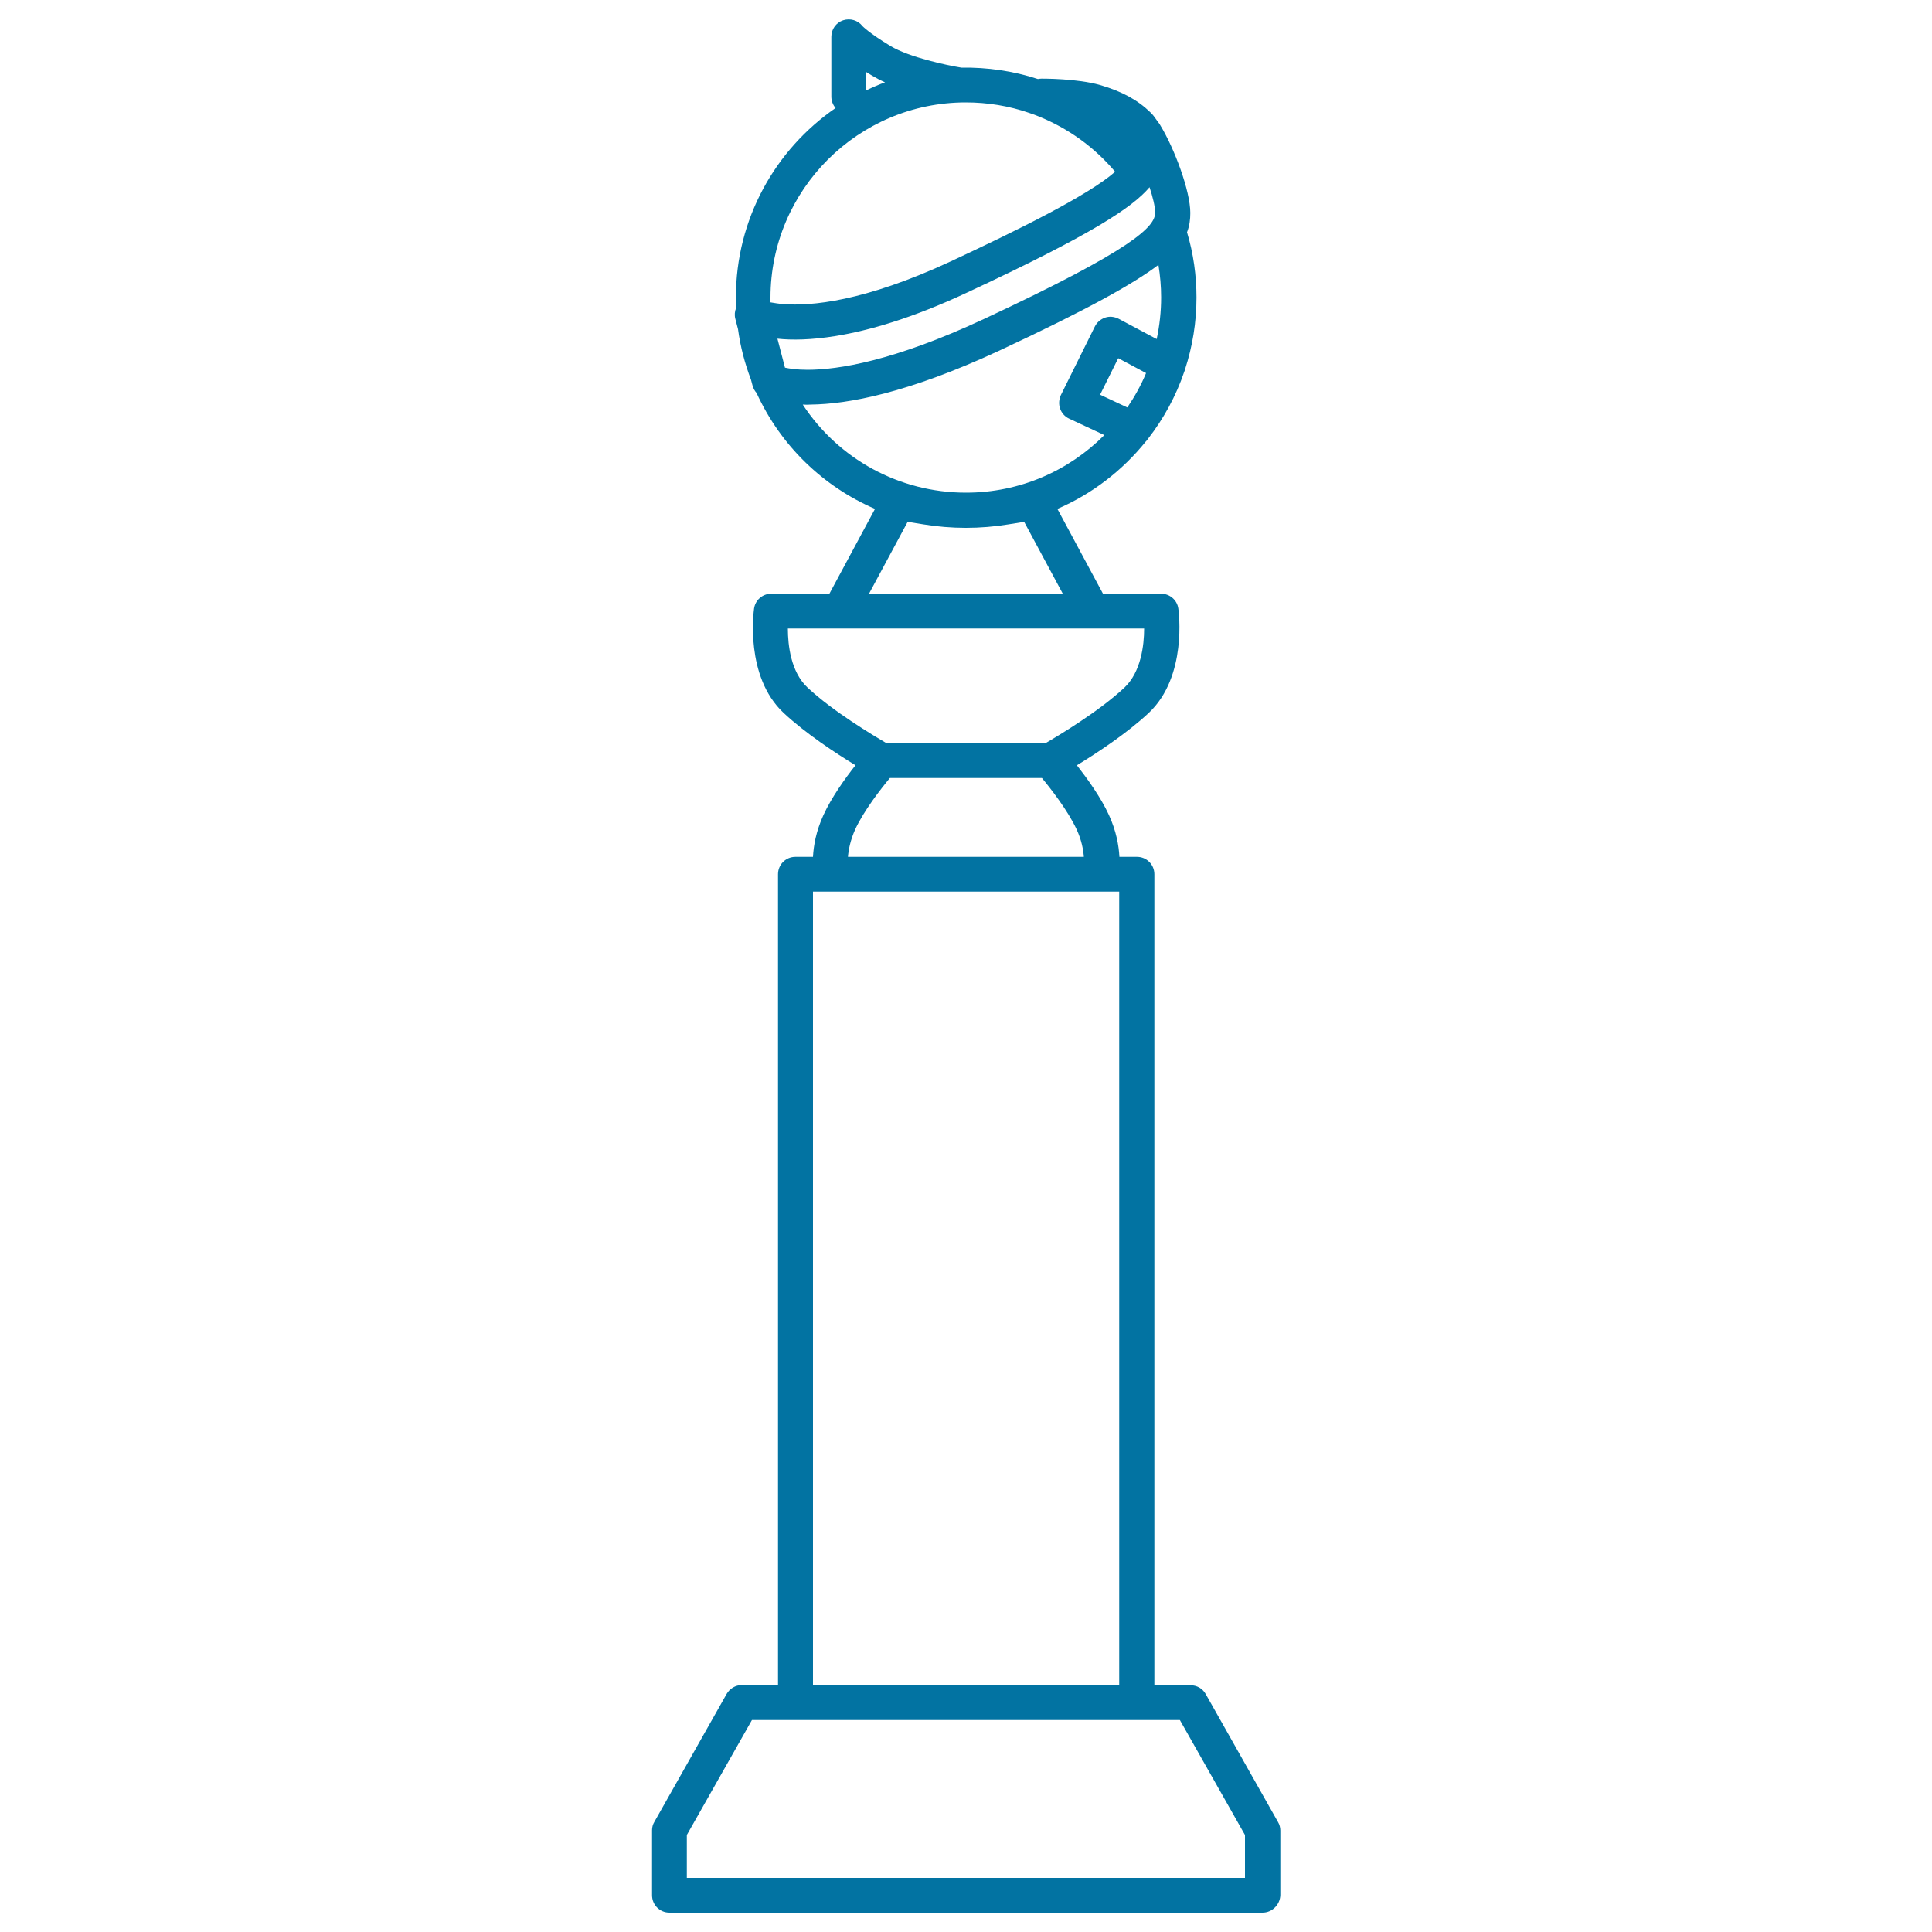 <svg xmlns="http://www.w3.org/2000/svg" viewBox="0 0 1000 1000" style="fill:#0273a2">
<title>Golden Globe Award SVG icon</title>
<path d="M653.5,990H346.5c-5,0-9-4-9-9v-33.6c0-1.6,0.4-3.1,1.2-4.4l37.4-66.2c1.6-2.8,4.6-4.6,7.8-4.6h18.8V452.5c0-5,4-9,9-9h9.1c0.3-5.8,1.6-13.3,5.4-21.6c4.2-9.2,11.3-19.1,16.6-25.8c-10-6.1-25.9-16.5-37.3-27.2c-20-18.8-15.4-52.4-15.2-53.9c0.6-4.4,4.4-7.7,8.9-7.7h30.1l23.6-43.9c-26.7-11.5-48.8-32.6-61.3-60c-1-1.1-1.7-2.4-2.1-3.9l-0.8-3c-3.2-8.4-5.5-17.1-6.7-26.1l-1.4-5.4c-0.5-1.9-0.3-3.9,0.4-5.6c-0.1-1.9-0.1-3.7-0.1-5.5c0-40.6,20.4-76.5,51.6-98c-1.4-1.6-2.2-3.7-2.2-5.9V19c0-3.9,2.5-7.3,6.1-8.5c3.7-1.2,7.7,0,10,3l0,0c0,0,3.4,3.6,14.5,10.3c9.8,5.9,29.3,10,36.7,11.2c13.4-0.2,26.8,1.7,39.6,5.9c0.6-0.1,1.3-0.2,1.9-0.2c0.8,0,18.4-0.1,30.3,3.3c11.3,3.3,19.4,7.7,26.1,14.2c1.2,1.1,2.4,2.8,3.8,4.8c0.3,0.4,0.5,0.6,0.6,0.8c0.1,0.1,0.2,0.3,0.3,0.4c0.1,0.2,0.2,0.4,0.4,0.7c7.3,12,15.5,33.9,15.5,45.3c0,3.4-0.4,6.7-1.7,10c3.3,11,4.9,22.4,4.9,33.8c0,12.9-2.1,25.4-5.9,37.1c-0.1,0.4-0.2,0.8-0.4,1.2c-4.3,12.7-10.7,24.4-18.7,34.7c-0.4,0.6-0.8,1.1-1.3,1.6c-12.1,15-27.8,27.1-45.7,34.8l23.6,43.9h30.1c4.5,0,8.3,3.3,8.9,7.7c0.2,1.4,4.7,35.1-15.2,53.9c-11.4,10.7-27.3,21.1-37.3,27.2c5.3,6.8,12.4,16.6,16.6,25.8l0,0c3.8,8.3,5.1,15.8,5.4,21.6h9.1c5,0,9,4,9,9v419.8h18.8c3.2,0,6.2,1.7,7.8,4.6l37.4,66.2c0.8,1.3,1.2,2.9,1.2,4.4V981C662.5,986,658.4,990,653.5,990z M355.5,972h288.9v-22.2l-33.7-59.5H389.2l-33.7,59.5V972z M420.8,872.2h158.5V461.5H420.8V872.2z M438.9,443.5h122.1c-0.3-3.8-1.2-8.7-3.7-14.1l0,0c-4.5-9.8-13.6-21.4-18-26.7h-78.7c-4.5,5.4-13.5,16.9-18,26.7C440.2,434.8,439.2,439.7,438.9,443.5z M458.9,384.7h82.2c6.5-3.8,27.7-16.4,41-28.9c8.5-8.1,10.1-21.9,10.1-30.5H407.8c0,8.6,1.5,22.4,10.1,30.5C431.2,368.3,452.4,380.9,458.9,384.7z M449.8,307.3h100.3l-20-37.2l-8.1,1.3c-14.6,2.4-29.5,2.4-44.1,0l-8.1-1.3L449.8,307.3z M415.5,209.4c18.5,28.2,50,45.6,84.5,45.6c28,0,53.3-11.4,71.6-29.8l-18.2-8.5c-2.2-1-3.9-2.9-4.7-5.2c-0.8-2.3-0.6-4.8,0.4-7l17.6-35.5c1.1-2.2,3-3.8,5.3-4.6c2.3-0.8,4.8-0.5,7,0.6l19.7,10.5c1.5-7,2.3-14.2,2.3-21.6c0-5.6-0.5-11.3-1.4-16.8c-12.8,9.7-36.3,22.9-82.4,44.4c-47.3,22-78.4,27.7-97.6,27.9C418.2,209.5,416.8,209.5,415.5,209.4z M569.4,204.3l14.1,6.6c3.8-5.6,7.1-11.5,9.7-17.8l-14.4-7.7L569.4,204.3z M406.3,190.3c2.4,0.5,6.3,1.1,11.7,1.1c15.8,0,44.6-4.5,91.1-26.2c78-36.4,88.8-48,88.8-55.1c0-3.2-1.2-8-2.9-13.2c-8.8,10.4-29.7,24.4-94.6,54.6l-0.1-0.2l0.1,0.2c-28.2,13.2-50.6,19.6-67.7,22.4c-12.9,2.1-22.9,2.2-30.3,1.4L406.3,190.3z M405.5,157.4c14.1,1.1,41.7-1.2,86.8-22.2c33.2-15.5,70.6-33.8,84.9-46.3c-10.7-12.7-24.3-22.5-39.7-28.7c-1.9-0.8-2.9-1.1-3.5-1.3c-0.3-0.1-0.6-0.2-1.1-0.4c-10.6-3.7-21.8-5.5-33-5.5c-55.7,0-101.1,45.3-101.1,101.1c0,0.8,0,1.6,0,2.4C400.7,156.8,402.8,157.2,405.5,157.4z M448.3,46.4l0.2,0.3c3.1-1.5,6.3-2.9,9.6-4.1c-2.3-1-4.6-2.2-6.6-3.4c-1.2-0.7-2.3-1.4-3.3-2V46.4z"/>
</svg>